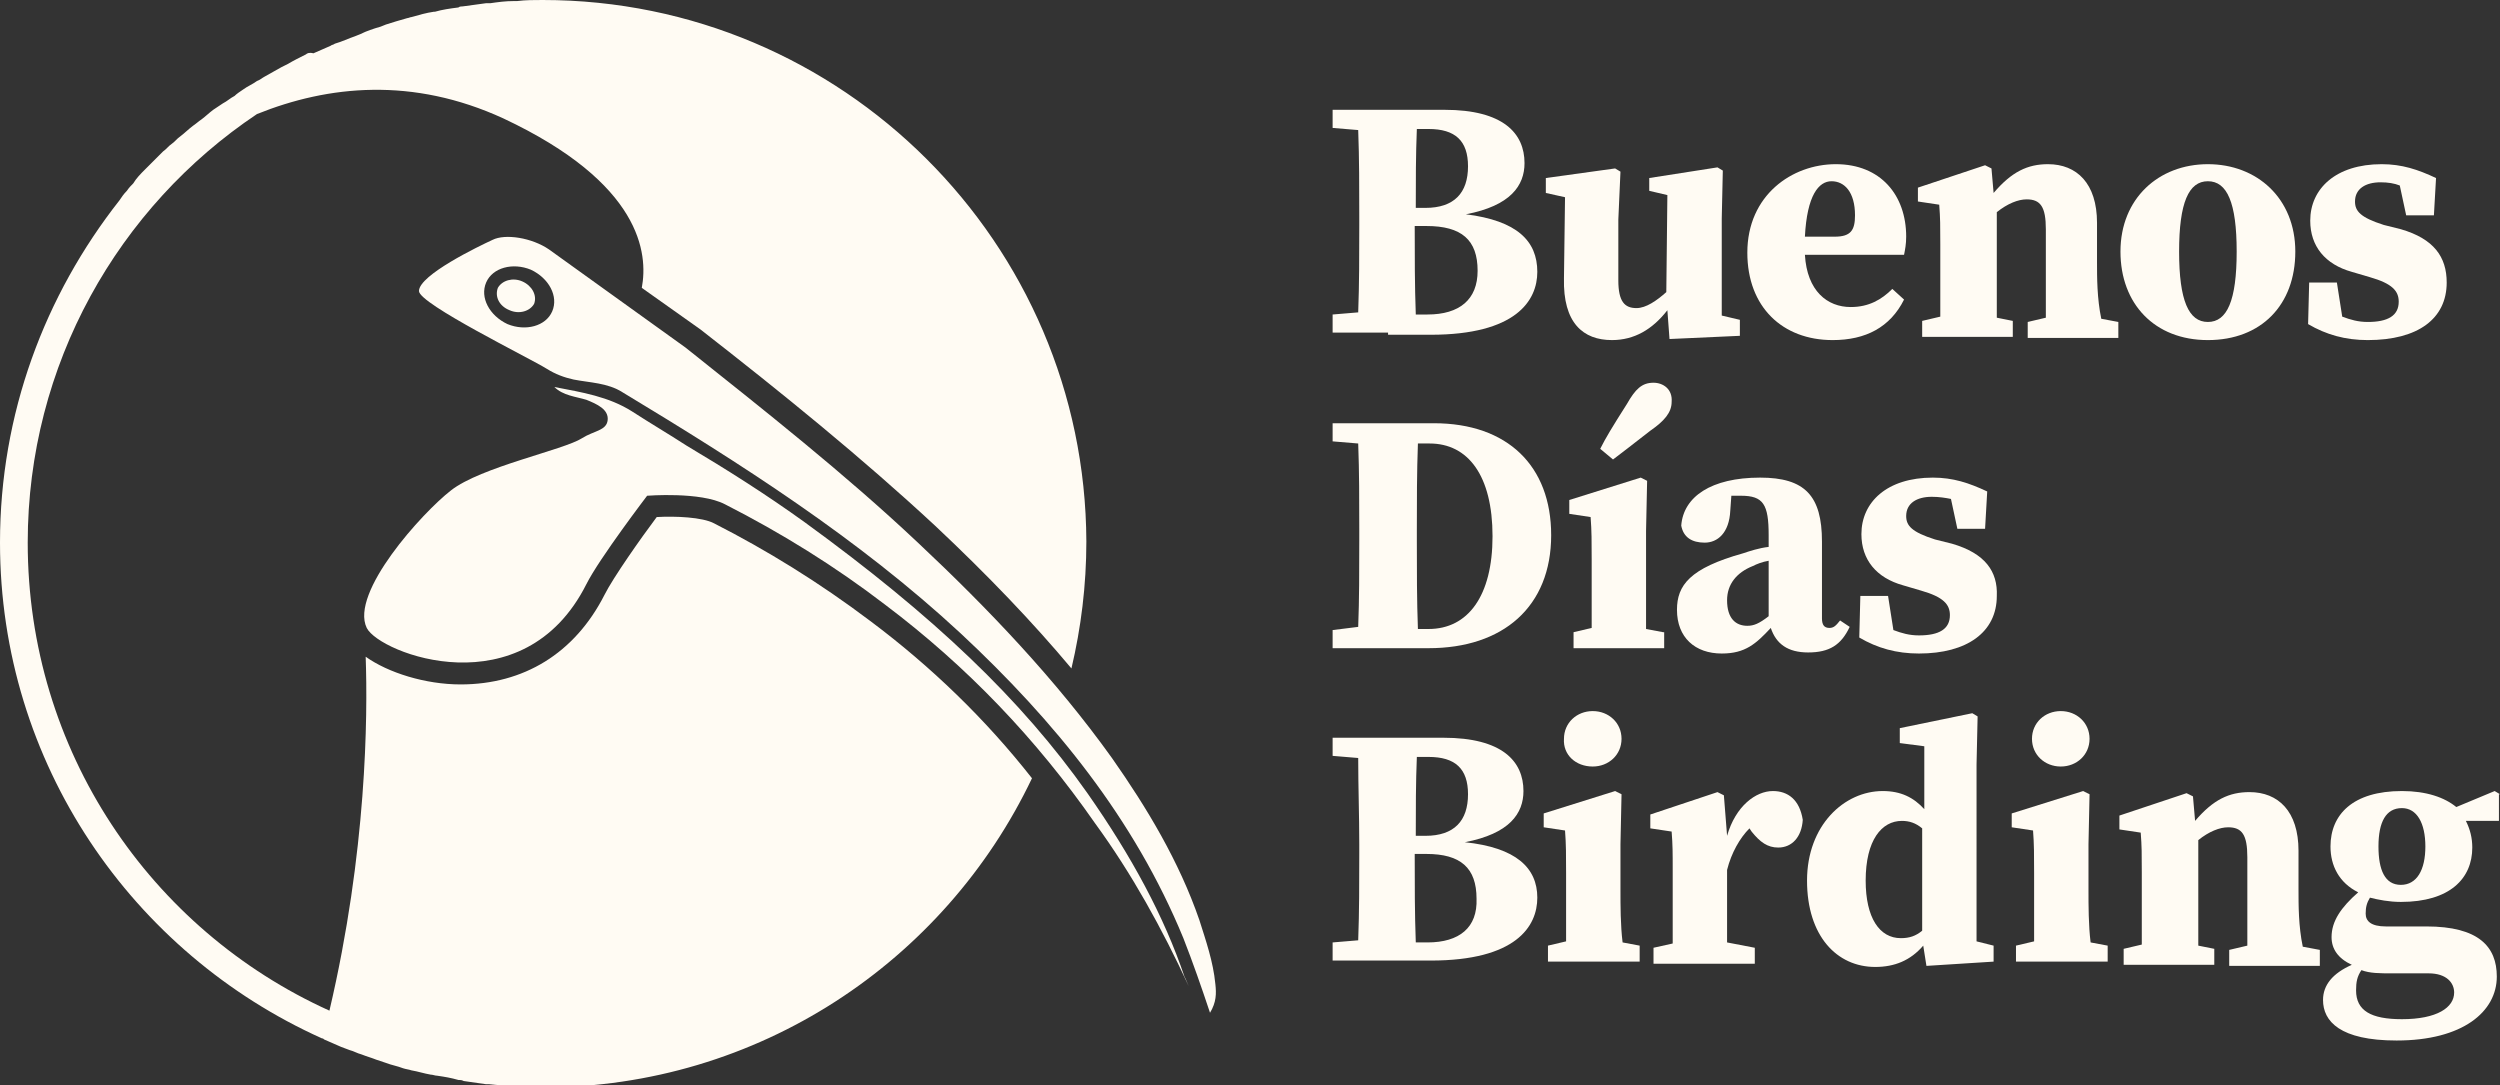 <?xml version="1.0" encoding="utf-8"?>
<!-- Generator: Adobe Illustrator 23.0.3, SVG Export Plug-In . SVG Version: 6.00 Build 0)  -->
<svg version="1.1" id="Capa_1" xmlns="http://www.w3.org/2000/svg" xmlns:xlink="http://www.w3.org/1999/xlink" x="0px" y="0px"
	 width="234.5px" height="101.8px" viewBox="0 0 234.5 101.8" style="enable-background:new 0 0 234.5 101.8;" xml:space="preserve"
	>
<rect x="0" y="0" width="234.5" height="101.8" fill="#333333" stroke="none"/>
<style type="text/css">
	.st0{fill:#FFFBF3;}
</style>
<path class="st0" d="M130.2,31.4h2.7h1.3c8,0,10-3.2,10-5.9c0-2.9-1.9-4.8-6.7-5.4c4.2-0.8,5.5-2.7,5.5-4.8c0-2.8-2-5-7.5-5h-2.5
	h-2.7h-2.8H125V12l2.4,0.2c0.1,2.7,0.1,5.4,0.1,8.1v0.9c0,2.7,0,5.4-0.1,8.1l-2.4,0.2v1.7h2.4H130.2z M138.6,25.4
	c0,2.7-1.7,4.1-4.7,4.1h-1.1c-0.1-2.7-0.1-5.5-0.1-8.3h1.1C137.1,21.2,138.6,22.5,138.6,25.4 M134,12.1c2.5,0,3.7,1.1,3.7,3.5
	c0,2.5-1.3,3.9-4,3.9h-0.9c0-2.5,0-5,0.1-7.4H134z"/>
<path class="st0" d="M146.7,26.1c-0.1,4.2,1.8,5.8,4.5,5.8c2.1,0,3.8-1,5.2-2.8l0.2,2.7l6.6-0.3v-1.5l-1.7-0.4v-9.1l0.1-4.5
	l-0.5-0.3l-6.4,1v1.2l1.7,0.4l-0.1,9.1c-0.9,0.8-1.9,1.5-2.8,1.5c-1.1,0-1.7-0.6-1.7-2.6v-5.7l0.2-4.5l-0.5-0.3l-6.5,0.9v1.4
	l1.8,0.4L146.7,26.1z"/>
<path class="st0" d="M171.9,31.9c3.1,0,5.4-1.2,6.7-3.8l-1.1-1c-1,1-2.2,1.7-3.9,1.7c-2.2,0-4.1-1.5-4.3-4.9h9.3
	c0.1-0.5,0.2-1,0.2-1.7c0-3.9-2.4-6.8-6.6-6.8c-4.1,0-8.3,2.9-8.3,8.3C163.9,28.8,167.2,31.9,171.9,31.9 M171.8,17
	c1.2,0,2.2,1,2.2,3.2c0,1.4-0.4,2-1.9,2h-2.8C169.5,18.3,170.6,17,171.8,17"/>
<path class="st0" d="M196.7,24.6v-3.7c0-3.7-1.9-5.5-4.6-5.5c-1.9,0-3.4,0.7-5.1,2.7l-0.2-2.3l-0.6-0.3l-6.3,2.1v1.3l2,0.3
	c0.1,1.3,0.1,2,0.1,3.7v1.9c0,1.4,0,3.3,0,4.9l-1.7,0.4v1.5h1.7h5.3h1.5v-1.5l-1.5-0.3c0-1.6,0-3.6,0-4.9v-5c1-0.8,2-1.2,2.8-1.2
	c1.3,0,1.8,0.7,1.8,2.8v3.4c0,1.4,0,3.3,0,4.9l-1.7,0.4v1.5h1.6h5.3h1.6v-1.5l-1.6-0.3C196.7,28,196.7,26,196.7,24.6"/>
<path class="st0" d="M207.1,31.9c5,0,8.2-3.3,8.2-8.3c0-5-3.6-8.2-8.2-8.2c-4.6,0-8.2,3.2-8.2,8.2C198.9,28.5,202.1,31.9,207.1,31.9
	 M207.1,17c1.8,0,2.7,2,2.7,6.6c0,4.6-0.9,6.6-2.7,6.6c-1.8,0-2.7-2-2.7-6.6C204.4,19,205.3,17,207.1,17"/>
<path class="st0" d="M229.5,26.5c0-2.4-1.2-4.1-4.3-5l-1.6-0.4c-2.2-0.7-2.7-1.3-2.7-2.2c0-1.2,1-1.8,2.4-1.8c0.7,0,1.3,0.1,1.8,0.3
	l0.6,2.8h2.6l0.2-3.5c-1.7-0.8-3.2-1.3-5.1-1.3c-4.3,0-6.7,2.3-6.7,5.3c0,2.4,1.4,4.1,3.9,4.8l1.7,0.5c2.1,0.6,2.7,1.3,2.7,2.3
	c0,1.3-1,1.9-2.9,1.9c-0.9,0-1.6-0.2-2.4-0.5l-0.5-3.2h-2.6l-0.1,3.9c1.7,1,3.5,1.5,5.6,1.5C226.8,31.9,229.5,29.9,229.5,26.5"/>
<path class="st0" d="M130.2,60.8h2.8h1c7,0,11.5-3.9,11.5-10.6c0-6.5-4.1-10.5-11-10.5H133h-2.8h-2.8H125v1.7l2.4,0.2
	c0.1,2.7,0.1,5.3,0.1,8v1.1c0,2.8,0,5.5-0.1,8.1l-2.4,0.3v1.7h2.4H130.2z M134.1,41.6c3.6,0,5.9,3,5.9,8.7c0,5.6-2.3,8.7-6,8.7H133
	c-0.1-2.7-0.1-5.4-0.1-8.2v-1.1c0-2.7,0-5.4,0.1-8.1H134.1z"/>
<path class="st0" d="M155.1,35.9c-1.1,0-1.7,0.6-2.5,2c-1.4,2.2-2,3.2-2.5,4.2l1.2,1c0.8-0.6,1.7-1.3,3.5-2.7c1.3-0.9,2-1.7,2-2.7
	C156.9,36.5,156,35.9,155.1,35.9"/>
<path class="st0" d="M156,59.3l-1.6-0.3c0-1.6,0-3.6,0-4.9v-4.3l0.1-4.7l-0.6-0.3l-6.7,2.1v1.3l2,0.3c0.1,1.3,0.1,2.3,0.1,4v1.5
	c0,1.4,0,3.3,0,4.9l-1.7,0.4v1.5h1.7h5.3h1.5V59.3z"/>
<path class="st0" d="M163.5,51.9c-5,1.4-6.2,3-6.2,5.3c0,2.6,1.7,4.1,4.2,4.1c2.2,0,3.2-0.9,4.6-2.4c0.5,1.5,1.6,2.3,3.5,2.3
	c2,0,3.1-0.7,3.9-2.4l-0.9-0.6c-0.4,0.5-0.6,0.7-1,0.7c-0.5,0-0.7-0.3-0.7-0.9v-7.2c0-4.3-1.6-6-5.8-6c-4.6,0-7.2,1.8-7.4,4.5
	c0.2,1.1,1,1.6,2.2,1.6c1.2,0,2.3-0.9,2.4-3l0.1-1.4c0.3,0,0.6,0,0.9,0c2.1,0,2.6,0.8,2.6,3.7v1.1C165,51.4,164.1,51.7,163.5,51.9
	 M163.9,58.7c-1.1,0-1.9-0.7-1.9-2.4c0-1.5,0.9-2.6,2.4-3.2c0.4-0.2,0.9-0.4,1.5-0.5v5.2C165,58.5,164.5,58.7,163.9,58.7"/>
<path class="st0" d="M183.1,51l-1.6-0.4c-2.2-0.7-2.7-1.3-2.7-2.2c0-1.2,1-1.8,2.4-1.8c0.7,0,1.3,0.1,1.8,0.2l0.6,2.8h2.6l0.2-3.5
	c-1.7-0.8-3.2-1.3-5.1-1.3c-4.3,0-6.7,2.3-6.7,5.3c0,2.4,1.4,4.1,3.9,4.8l1.7,0.5c2.1,0.6,2.7,1.3,2.7,2.3c0,1.3-1,1.9-2.9,1.9
	c-0.9,0-1.6-0.2-2.4-0.5l-0.5-3.2h-2.6l-0.1,3.9c1.7,1,3.5,1.5,5.6,1.5c4.5,0,7.3-2,7.3-5.4C187.4,53.6,186.2,51.9,183.1,51"/>
<path class="st0" d="M137.4,79c4.2-0.8,5.5-2.7,5.5-4.8c0-2.8-2-5-7.5-5h-2.5h-2.7h-2.8H125v1.7l2.4,0.2c0,2.7,0.1,5.4,0.1,8.1v0.9
	c0,2.7,0,5.4-0.1,8.1l-2.4,0.2v1.7h2.4h2.8h2.7h1.3c8,0,10-3.2,10-5.9C144.2,81.4,142.2,79.5,137.4,79 M134,71
	c2.5,0,3.7,1.1,3.7,3.5c0,2.5-1.3,3.9-4,3.9h-0.9c0-2.5,0-5,0.1-7.4H134z M133.9,88.4h-1.1c-0.1-2.7-0.1-5.5-0.1-8.3h1.1
	c3.2,0,4.7,1.3,4.7,4.2C138.6,87,136.9,88.4,133.9,88.4"/>
<path class="st0" d="M149.4,71.9c1.5,0,2.7-1.1,2.7-2.6c0-1.5-1.2-2.6-2.7-2.6c-1.5,0-2.7,1.1-2.7,2.6
	C146.6,70.8,147.8,71.9,149.4,71.9"/>
<path class="st0" d="M152,83.5v-4.3l0.1-4.7l-0.6-0.3l-6.7,2.1v1.3l2,0.3c0.1,1.3,0.1,2.3,0.1,4v1.5c0,1.4,0,3.3,0,4.9l-1.7,0.4v1.5
	h1.7h5.3h1.6v-1.5l-1.6-0.3C152,86.8,152,84.9,152,83.5"/>
<path class="st0" d="M166.3,74.2c-1.6,0-3.5,1.4-4.3,4.2l-0.3-3.8l-0.6-0.3l-6.3,2.1v1.3l2,0.3c0.1,1.3,0.1,1.9,0.1,3.7v1.9
	c0,1.4,0,3.3,0,4.9l-1.8,0.4v1.5h1.7h5.3h2.5v-1.5l-2.6-0.5c0-1.5,0-3.4,0-4.7v-2.1c0.4-1.6,1.2-3,2.1-3.9l0.2,0.3
	c0.8,1,1.5,1.5,2.5,1.5c1.3,0,2.2-1,2.3-2.6C168.8,75,167.7,74.2,166.3,74.2"/>
<path class="st0" d="M185.4,71.7l0.1-4.5l-0.5-0.3l-6.8,1.4v1.4l2.3,0.3v5.9c-1-1.1-2.2-1.7-3.9-1.7c-3.6,0-7.1,3.2-7.1,8.4
	c0,5.2,2.8,8.1,6.4,8.1c1.8,0,3.3-0.6,4.5-2l0.3,1.9l6.3-0.4v-1.5l-1.6-0.4V71.7z M175,82.6c0-3.8,1.5-5.6,3.4-5.6
	c0.7,0,1.3,0.2,1.9,0.7v9.6c-0.6,0.5-1.2,0.7-2,0.7C176.3,88,175,86.1,175,82.6"/>
<path class="st0" d="M196,69.3c0-1.5-1.2-2.6-2.7-2.6c-1.5,0-2.7,1.1-2.7,2.6c0,1.5,1.2,2.6,2.7,2.6C194.8,71.9,196,70.8,196,69.3"
	/>
<path class="st0" d="M195.9,83.5v-4.3l0.1-4.7l-0.6-0.3l-6.7,2.1v1.3l2,0.3c0.1,1.3,0.1,2.3,0.1,4v1.5c0,1.4,0,3.3,0,4.9l-1.7,0.4
	v1.5h1.7h5.3h1.6v-1.5l-1.6-0.3C195.9,86.8,195.9,84.9,195.9,83.5"/>
<path class="st0" d="M215.6,83.5v-3.7c0-3.7-1.9-5.5-4.6-5.5c-1.9,0-3.4,0.7-5.1,2.7l-0.2-2.3l-0.6-0.3l-6.3,2.1v1.3l2,0.3
	c0.1,1.3,0.1,2,0.1,3.7v1.9c0,1.4,0,3.3,0,4.9l-1.7,0.4v1.5h1.7h5.3h1.5v-1.5l-1.5-0.3c0-1.6,0-3.6,0-4.9v-5c1-0.8,2-1.2,2.8-1.2
	c1.3,0,1.8,0.7,1.8,2.8v3.4c0,1.4,0,3.3,0,4.9l-1.7,0.4v1.5h1.6h5.3h1.6v-1.5l-1.6-0.3C215.6,86.9,215.6,84.9,215.6,83.5"/>
<path class="st0" d="M234.5,74.5l-0.5-0.3l-3.6,1.5c-1.1-0.9-2.8-1.5-5.1-1.5c-4.6,0-6.7,2.2-6.7,5.2c0,1.8,0.8,3.4,2.6,4.3
	c-1.6,1.4-2.5,2.7-2.5,4.2c0,1.1,0.6,2,1.9,2.6c-1.8,0.8-2.7,1.9-2.7,3.3c0,2,1.6,3.8,6.9,3.8c6.2,0,9.4-2.7,9.4-6
	c0-2.8-1.7-4.7-6.6-4.7h-3.8c-1.4,0-1.9-0.5-1.9-1.2c0-0.6,0.1-1,0.4-1.5c0.8,0.2,1.8,0.4,2.9,0.4c4.6,0,6.7-2.2,6.7-5.1
	c0-0.9-0.2-1.7-0.6-2.5h3.1V74.5z M224.4,91.3h3.4c1.7,0,2.4,0.9,2.4,1.8c0,1.4-1.6,2.5-4.9,2.5c-2.9,0-4.3-0.8-4.3-2.7
	c0-0.8,0.1-1.3,0.5-1.9C222.3,91.3,223.2,91.3,224.4,91.3 M225.2,83c-1.5,0-2.1-1.4-2.1-3.6c0-2.3,0.7-3.6,2.2-3.6
	c1.4,0,2.2,1.4,2.2,3.6C227.5,81.6,226.7,83,225.2,83"/>
<path class="st0" d="M49,26.4c-0.9-0.4-1.9-0.1-2.3,0.6c-0.3,0.8,0.1,1.7,1.1,2.1c0.9,0.4,1.9,0.1,2.3-0.6
	C50.4,27.7,49.9,26.8,49,26.4"/>
<path class="st0" d="M114,92.3c-0.2-2.1-0.9-4.1-1.5-6c-1.9-5.5-4.9-10.5-8.2-15.2c-5.3-7.4-11.6-14-18.2-20.2
	c-6.9-6.5-14.4-12.4-21.8-18.3l-12.8-9.2c-1.6-1.1-4.1-1.5-5.3-0.9c-1.3,0.6-6.9,3.3-6.9,4.8c0,1.2,10.4,6.3,12,7.3
	c0.8,0.5,1.6,0.8,2.5,1c1.5,0.3,3.2,0.3,4.6,1.2c11.1,6.7,22.1,13.7,31.7,22.6c8.8,8.2,16.3,17.4,20.9,28.6c0.9,2.3,1.7,4.6,2.5,7
	C114.1,94,114.1,93.2,114,92.3 M51.8,29.2c-0.6,1.4-2.5,1.9-4.2,1.2c-1.7-0.8-2.6-2.5-2-3.9c0.6-1.4,2.5-1.9,4.2-1.2
	C51.5,26.1,52.4,27.8,51.8,29.2"/>
<path class="st0" d="M51.6,35.8C51.6,35.8,51.6,35.8,51.6,35.8C51.5,35.8,51.6,35.8,51.6,35.8L51.6,35.8z"/>
<path class="st0" d="M111.2,91.8l-0.1-0.2c-1.9-5.6-4.9-11.2-9.1-17.2C95.8,65.6,87.6,57.8,75.5,49c-3.6-2.6-7.4-5-11.1-7.2
	c-1.7-1.1-3.4-2.1-5.1-3.2c-2.2-1.4-4.7-1.8-7.3-2.3l0,0c0.8,0.8,2,0.9,3,1.2c1,0.4,2.1,0.9,2,1.9c-0.1,1-1.3,1-2.4,1.7
	c-1.7,1.1-9.5,2.7-12.3,4.9c-2.7,2.1-9.5,9.6-7.9,12.9c1.2,2.4,14.7,7.6,20.6-4.1c1.2-2.4,5.7-8.3,5.7-8.3s5-0.4,7.3,0.8
	c5.3,2.7,10.3,5.8,15,9.4c7.7,5.8,14.2,12.6,19.7,20.5c3.5,4.8,6.3,9.9,8.8,15.3C111.4,92.3,111.3,92,111.2,91.8"/>
<path class="st0" d="M111.7,93.1C111.7,93.2,111.7,93.2,111.7,93.1C111.7,93.2,111.7,93.2,111.7,93.1L111.7,93.1z"/>
<path class="st0" d="M81.7,58.3c-4.9-3.7-9.8-6.7-14.7-9.2c-1.1-0.6-3.7-0.7-5.4-0.6c-1.5,2-4.1,5.7-4.9,7.3
	c-2.8,5.5-7.6,8.4-13.5,8.4c-3.3,0-6.8-1.1-8.9-2.6c0.2,5.6,0.1,18.3-3.4,33.2C14.1,87.2,2.6,70.4,2.6,50.9
	c0-16.7,8.5-31.5,21.5-40.2c6.7-2.7,14.6-3.5,23.1,0.4c13,6.1,13.6,12.7,13,15.9l5.5,3.9c7.7,6,15.1,12,22,18.4
	c5,4.7,9.2,9.1,12.8,13.4c0.9-3.8,1.4-7.8,1.4-11.9C101.8,22.8,79,0,50.9,0c-0.8,0-1.6,0-2.4,0.1c-0.1,0-0.2,0-0.3,0
	c-0.8,0-1.5,0.1-2.2,0.2c-0.1,0-0.3,0-0.4,0c-0.7,0.1-1.5,0.2-2.2,0.3c-0.1,0-0.3,0-0.4,0.1c-0.8,0.1-1.5,0.2-2.2,0.4
	c0,0-0.1,0-0.1,0c-0.7,0.1-1.4,0.3-2.1,0.5c-0.1,0-0.3,0.1-0.4,0.1c-0.7,0.2-1.4,0.4-2,0.6c-0.2,0.1-0.3,0.1-0.5,0.2
	c-0.7,0.2-1.3,0.4-1.9,0.7c-0.2,0.1-0.3,0.1-0.5,0.2c-0.6,0.2-1.2,0.5-1.9,0.7c-0.1,0.1-0.3,0.1-0.4,0.2c-0.5,0.2-1.1,0.5-1.6,0.7
	C29,4.9,28.8,5,28.7,5.1C28.1,5.4,27.5,5.7,27,6c-0.2,0.1-0.4,0.2-0.6,0.3c-0.5,0.3-1.1,0.6-1.6,0.9c-0.2,0.1-0.4,0.3-0.7,0.4
	c-0.4,0.3-0.9,0.5-1.3,0.8C22.5,8.6,22.2,8.8,22,9c-0.4,0.2-0.7,0.5-1.1,0.7c-0.3,0.2-0.6,0.4-0.9,0.6c-0.4,0.3-0.7,0.6-1.1,0.9
	c-0.3,0.2-0.5,0.4-0.8,0.6c-0.4,0.3-0.8,0.7-1.2,1c-0.3,0.2-0.5,0.5-0.8,0.7c-0.3,0.2-0.5,0.5-0.8,0.7c-0.4,0.4-0.7,0.7-1.1,1.1
	c-0.2,0.2-0.4,0.4-0.6,0.6c-0.4,0.4-0.8,0.8-1.1,1.3c-0.2,0.2-0.4,0.4-0.6,0.7c-0.3,0.3-0.5,0.6-0.7,0.9c0,0,0,0,0,0c0,0,0,0,0,0
	C4.2,27.7,0,38.8,0,50.9c0,20.7,12.4,38.5,30.2,46.5c0,0,0,0,0,0c0.1,0,0.1,0,0.2,0.1c0.5,0.2,1.1,0.5,1.6,0.7
	c0.3,0.1,0.5,0.2,0.8,0.3c0.4,0.1,0.7,0.3,1.1,0.4c0.5,0.2,0.9,0.3,1.4,0.5c0.3,0.1,0.6,0.2,0.9,0.3c0.5,0.2,1.1,0.3,1.6,0.5
	c0.3,0.1,0.5,0.1,0.8,0.2c0.6,0.1,1.2,0.3,1.8,0.4c0.2,0,0.4,0.1,0.6,0.1c0.7,0.1,1.3,0.2,2,0.4c0.2,0,0.3,0,0.5,0.1
	c0.7,0.1,1.4,0.2,2.1,0.3c0.1,0,0.2,0,0.3,0c0.8,0.1,1.5,0.1,2.3,0.2c0.1,0,0.1,0,0.2,0c0.8,0,1.7,0.1,2.5,0.1
	c20.2,0,37.7-11.8,45.9-29C92.4,67.4,87.3,62.5,81.7,58.3"/>
</svg>
